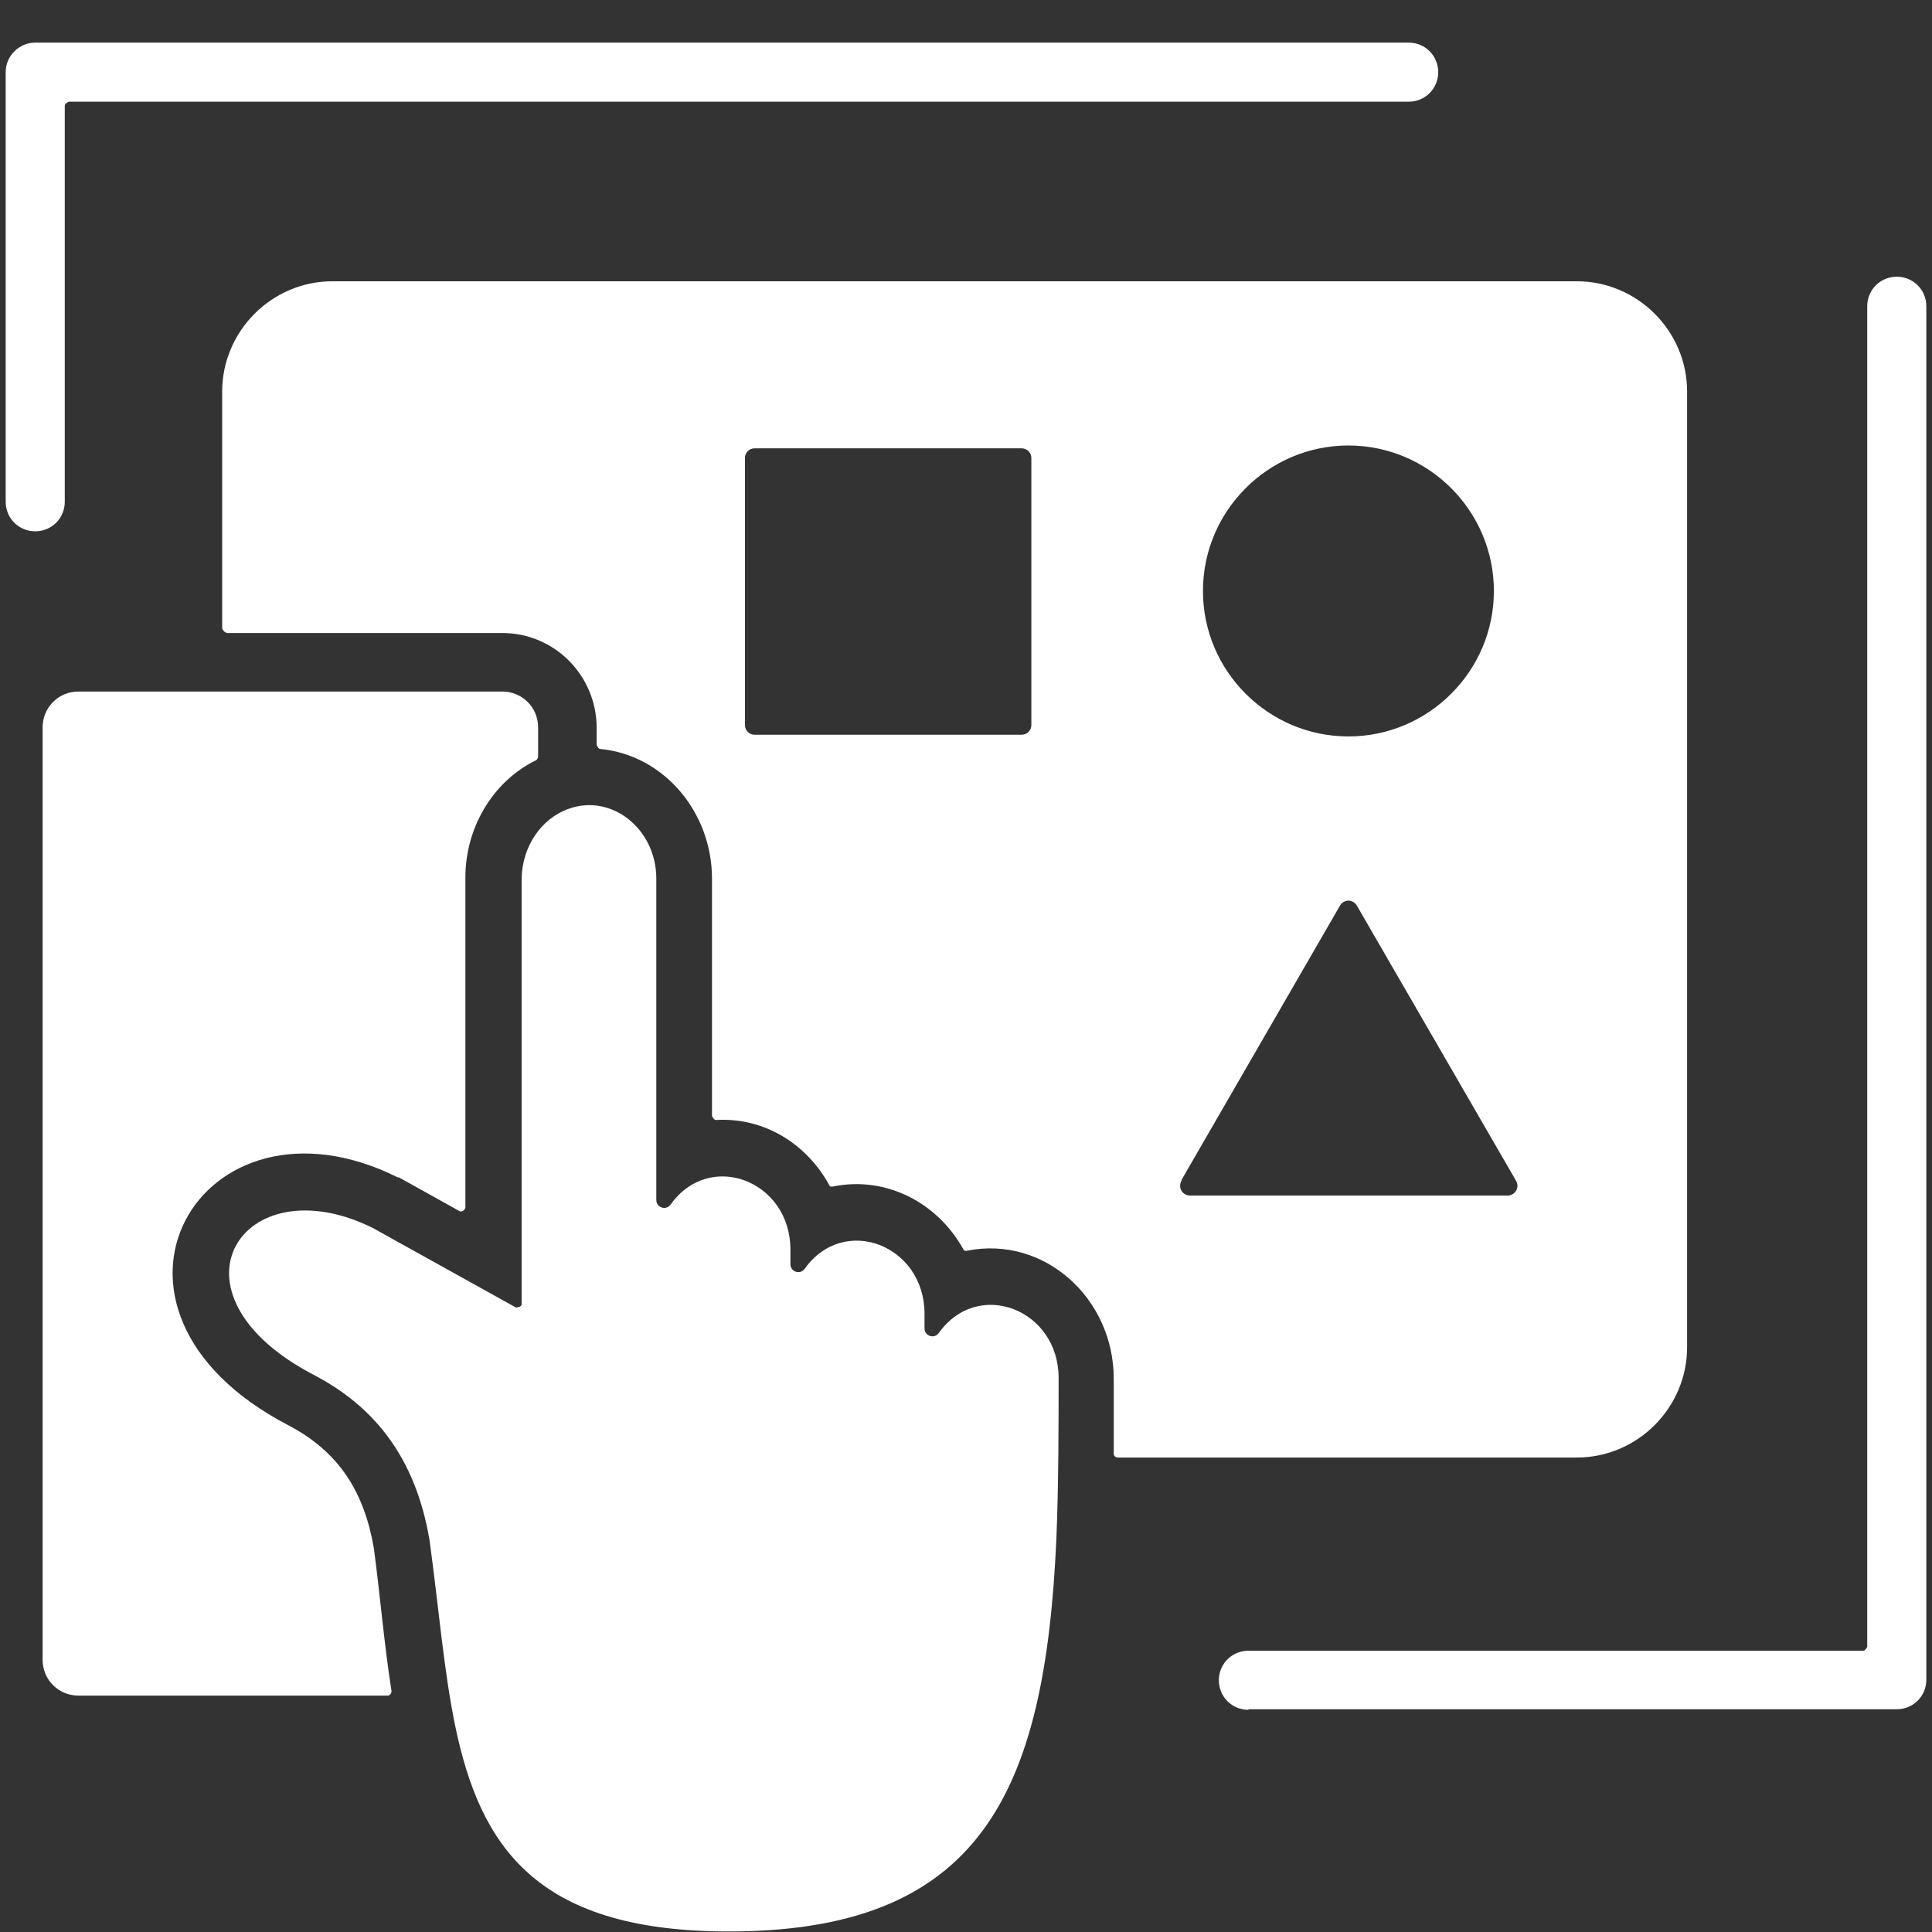 <?xml version="1.0" encoding="UTF-8"?>
<svg id="Layer_1" data-name="Layer 1" xmlns="http://www.w3.org/2000/svg" viewBox="0 0 34 34">
  <rect x="0" y="0" width="34" height="34" fill="#333333" stroke="none"/>
  <defs>
    <style>
      .cls-1 {
        fill: #fff;
        fill-rule: evenodd;
      }
    </style>
  </defs>
  <path class="cls-1" d="M1.14,8.83c0,.29-.23.52-.52.52s-.52-.23-.52-.52V1.27C.1.98.34.75.62.75h24.17c.29,0,.52.23.52.52s-.23.52-.52.52H1.21s-.07.03-.07.07v6.97ZM3.98,11.14h4.86c.92,0,1.66.75,1.66,1.67v.3s.03.07.06.07c1.14.11,1.97,1.13,1.97,2.28v4.18s.03.07.07.07c.86-.05,1.6.43,1.99,1.14.01.03.04.04.07.03.94-.19,1.84.29,2.29,1.1.01.03.04.04.07.03,1.37-.27,2.58.85,2.58,2.25,0,.44,0,.88,0,1.32,0,.04.03.07.07.07h8.08c1.07,0,1.94-.88,1.94-1.94V6.89c0-1.07-.88-1.94-1.94-1.94H5.85c-1.07,0-1.94.88-1.94,1.94v4.17s.03.07.07.07h0ZM13.11,12.76c0,.1.08.17.17.17h4.7c.1,0,.17-.08.17-.17v-4.7c0-.1-.08-.17-.17-.17h-4.7c-.1,0-.17.08-.17.17v4.7ZM20.79,20.77l2.79-4.83c.07-.12.23-.12.3,0l1.4,2.42h0s1.4,2.42,1.4,2.42c.07.12-.02.26-.15.26h0s-5.59,0-5.59,0c-.11,0-.23-.12-.14-.28h0ZM21.17,10.4c0,1.41,1.15,2.56,2.56,2.56s2.56-1.15,2.56-2.56-1.15-2.56-2.56-2.56-2.56,1.15-2.56,2.56h0ZM5.07,25.08c.9.47,1.34,1.18,1.51,2.17,0,0,0,0,0,0,.11.83.18,1.68.31,2.51,0,.04-.03.08-.07.08H1.38c-.35,0-.63-.28-.63-.63V12.8c0-.35.28-.63.63-.63h7.46c.35,0,.63.28.63.63v.52s-.01.05-.04.06c-.77.38-1.24,1.2-1.24,2.06v5.81c-.01.05-.07.09-.11.06l-1.06-.59h-.02c-3.47-1.73-5.86,2.31-1.93,4.36h0ZM5.53,24.2c-2.77-1.44-1.27-3.73,1.03-2.59,0,0,0,0,0,0l2.52,1.4s.1,0,.1-.06v-7.49c.01-.57.35-1.05.81-1.22.77-.29,1.56.35,1.56,1.22v5.66c0,.13.17.19.25.08.69-.97,2.11-.42,2.11.79v.26c0,.13.17.19.25.08.69-.97,2.11-.42,2.11.79v.26c0,.13.17.19.25.08.69-.97,2.11-.42,2.11.79,0,.68,0,1.93-.04,2.84-.2,4.44-1.31,6.94-5.87,6.9-3.29-.03-4.27-1.5-4.71-3.62-.2-.97-.29-2.09-.45-3.26,0,0,0,0,0,0-.25-1.49-1-2.37-2.03-2.91h0ZM21.97,30.08h11.41c.29,0,.52-.23.52-.52V5.39c0-.29-.23-.52-.52-.52s-.52.23-.52.52v23.59s-.03.07-.07.07h-10.82c-.29,0-.52.23-.52.52,0,.29.23.52.52.52h0Z"/>
</svg>
